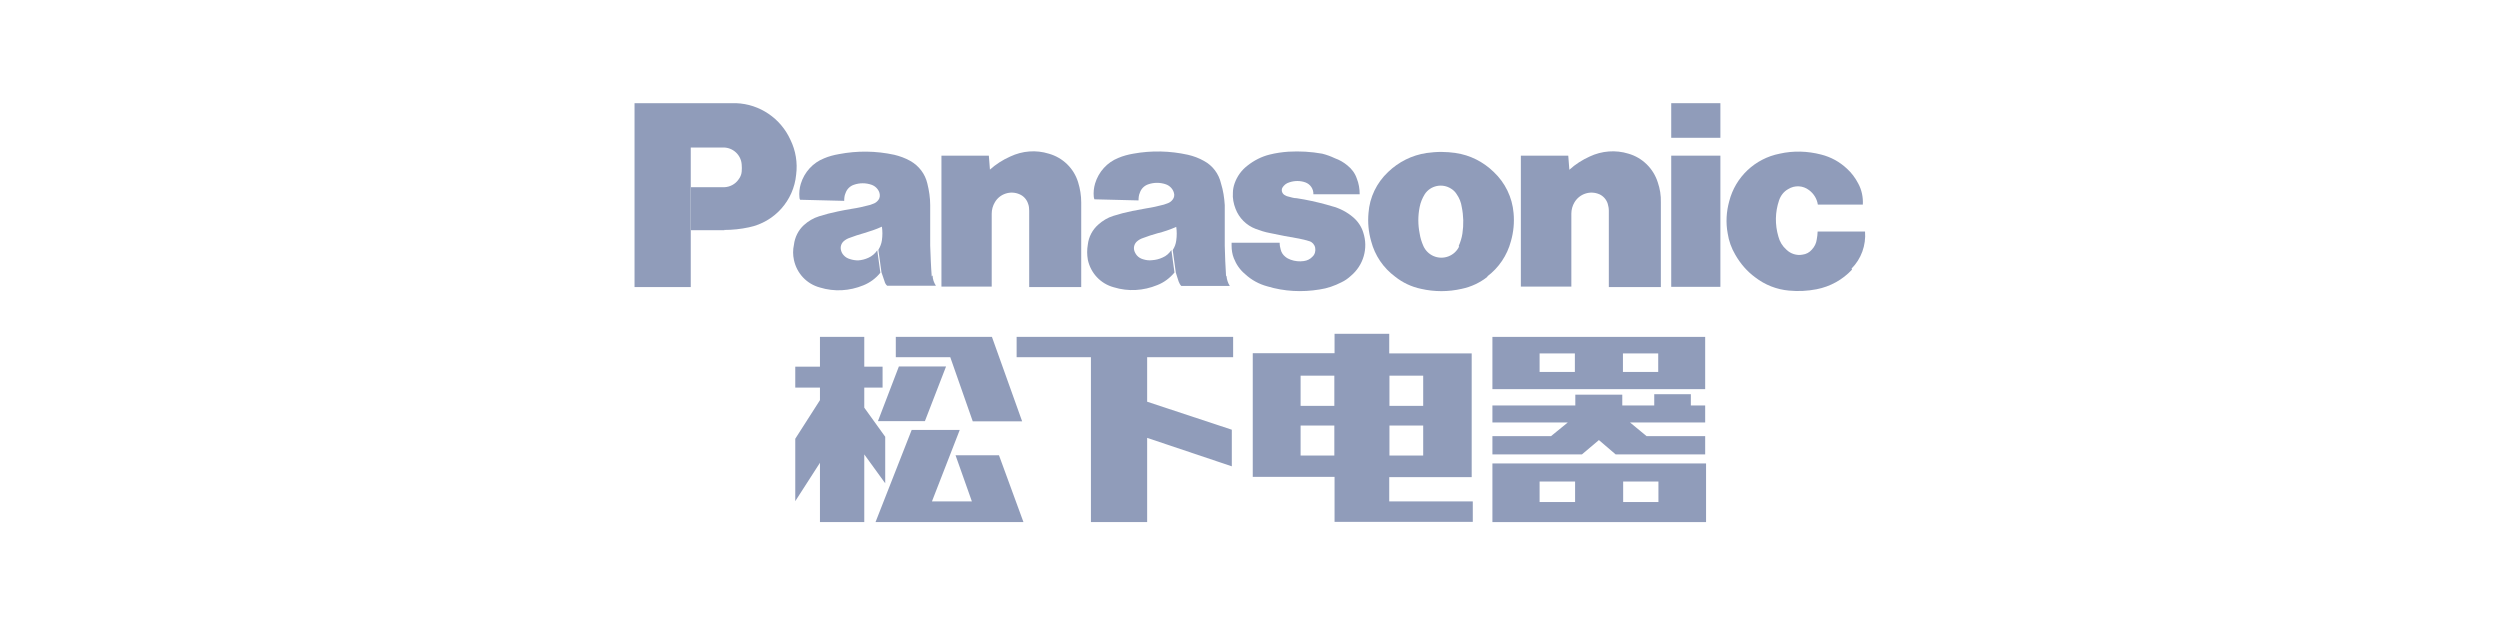 <?xml version="1.0" encoding="UTF-8"?>
<svg id="Layer_1" data-name="Layer 1" xmlns="http://www.w3.org/2000/svg" viewBox="0 0 113.39 28.35">
  <defs>
    <style>
      .cls-1 {
        fill: #909cba;
      }
    </style>
  </defs>
  <path class="cls-1" d="M84,12.23c-.43,.46-.99,.77-1.61,.89-.41,.08-.83,.1-1.25,.06-.56-.05-1.09-.26-1.53-.6-.37-.27-.67-.62-.9-1.02-.18-.3-.3-.64-.35-.98-.09-.48-.06-.98,.07-1.45,.28-1.1,1.17-1.94,2.29-2.16,.62-.14,1.26-.12,1.88,.04,.44,.11,.84,.33,1.17,.64,.21,.19,.38,.42,.51,.67,.16,.29,.23,.63,.21,.96h-2.04c-.04-.26-.18-.49-.39-.65-.28-.22-.66-.24-.96-.05-.2,.11-.34,.3-.41,.51-.18,.53-.19,1.1-.03,1.64,.06,.23,.18,.43,.36,.59,.19,.19,.47,.28,.73,.23,.17-.02,.32-.1,.43-.23,.12-.13,.2-.29,.22-.46,.02-.12,.04-.24,.04-.36h2.15c.05,.62-.17,1.24-.61,1.68"/>
  <rect class="cls-1" x="75.8" y="4.68" width="2.23" height="1.57"/>
  <rect class="cls-1" x="75.8" y="7.06" width="2.23" height="5.95"/>
  <path class="cls-1" d="M71.18,7.7c.27-.25,.59-.45,.92-.6,.55-.26,1.18-.31,1.76-.13,.63,.18,1.13,.67,1.33,1.3,.1,.29,.15,.6,.14,.91v3.84h-2.36v-3.46c0-.11-.02-.22-.05-.32-.06-.19-.2-.35-.38-.43-.42-.18-.9-.02-1.13,.37-.09,.15-.14,.33-.14,.51v3.31h-2.29V7.06h2.15l.05,.64"/>
  <path class="cls-1" d="M44.89,7.7c.28-.25,.59-.45,.93-.6,.55-.26,1.17-.31,1.75-.13,.64,.18,1.14,.67,1.33,1.3,.09,.29,.14,.6,.14,.91v3.84h-2.36v-3.46c0-.11-.01-.22-.05-.32-.06-.19-.2-.35-.39-.43-.41-.18-.9-.02-1.12,.37-.09,.15-.14,.33-.14,.51v3.31h-2.28V7.06h2.15l.05,.64"/>
  <path class="cls-1" d="M58.91,10.82c.16,.03,.32,.07,.48,.12,.13,.04,.23,.15,.26,.29,.03,.15-.01,.31-.12,.41-.1,.11-.24,.18-.39,.2-.2,.03-.41,.01-.6-.06-.09-.03-.18-.08-.25-.14-.1-.08-.17-.19-.2-.31-.03-.1-.05-.21-.05-.32h-2.18v.13c0,.2,.03,.39,.1,.57,.11,.28,.28,.53,.51,.72,.29,.27,.64,.46,1.02,.56,.76,.23,1.57,.27,2.36,.14,.35-.05,.69-.17,1-.33,.15-.07,.29-.17,.41-.28,.58-.48,.81-1.26,.57-1.98-.08-.26-.24-.5-.45-.68-.28-.24-.62-.42-.98-.51l-.24-.07c-.44-.12-.89-.22-1.35-.29-.13,0-.24-.04-.36-.07-.06-.01-.11-.03-.16-.06-.13-.06-.19-.21-.13-.34,0,0,0,0,0,0h0c.07-.12,.18-.21,.32-.25,.24-.08,.49-.08,.72,0,.23,.08,.38,.3,.37,.54h2.1c0-.24-.04-.49-.13-.71-.08-.24-.23-.44-.43-.6-.17-.14-.36-.25-.56-.32-.19-.09-.38-.16-.58-.21-.5-.09-1.02-.12-1.53-.09-.29,.02-.57,.06-.85,.13-.37,.09-.72,.27-1.02,.51-.26,.2-.46,.48-.57,.79-.05,.14-.08,.29-.08,.43-.02,.25,.03,.5,.12,.73,.16,.42,.49,.75,.91,.91,.21,.08,.43,.15,.65,.19,.46,.1,.85,.17,1.31,.25"/>
  <path class="cls-1" d="M32.87,10.44h-1.53v-1.95h1.52c.25-.01,.49-.14,.63-.34,.08-.1,.14-.23,.15-.36,.01-.11,.01-.22,0-.33-.03-.43-.39-.77-.83-.77h-1.48v6.33h-2.55V4.68h4.61c1.07,.04,2.02,.69,2.46,1.66,.24,.49,.33,1.04,.26,1.58-.11,1.18-.98,2.15-2.14,2.39-.37,.08-.75,.12-1.13,.12"/>
  <path class="cls-1" d="M66.04,6.94c-.22-.03-.45-.05-.67-.05-.23,0-.45,.02-.67,.05-.66,.1-1.26,.4-1.74,.86-.52,.49-.84,1.15-.89,1.86-.04,.43,0,.86,.12,1.28,.17,.65,.55,1.21,1.09,1.61,.34,.27,.74,.46,1.17,.55,.61,.14,1.24,.14,1.85,0,.43-.09,.83-.28,1.17-.55l-1.28-1.39c-.2,.45-.73,.65-1.18,.45,0,0,0,0,0,0-.2-.09-.36-.25-.45-.45-.08-.18-.14-.37-.17-.57-.08-.4-.08-.8,0-1.2,.04-.21,.12-.4,.23-.58,.26-.4,.8-.51,1.2-.25,0,0,0,0,0,0,.1,.06,.19,.15,.25,.25,.12,.17,.2,.37,.23,.58,.08,.39,.09,.8,.03,1.2-.03,.2-.09,.39-.17,.57l1.28,1.39c.54-.4,.92-.97,1.09-1.61,.12-.42,.16-.85,.12-1.28-.06-.71-.38-1.37-.9-1.86-.47-.46-1.08-.77-1.73-.86"/>
  <path class="cls-1" d="M55.61,12.54c-.03-.51-.05-.9-.06-1.4v-1.84c-.02-.33-.07-.66-.17-.98-.1-.44-.38-.81-.77-1.02-.23-.13-.47-.22-.73-.28-.81-.18-1.66-.2-2.48-.05-.23,.04-.46,.1-.67,.19-.51,.2-.9,.63-1.06,1.16-.06,.2-.08,.41-.06,.61,0,.04,.02,.08,.03,.11l2,.05c0-.12,.01-.24,.06-.35,.06-.18,.2-.32,.38-.38,.26-.09,.54-.09,.8,0,.17,.06,.31,.2,.36,.37,.04,.11,.02,.23-.05,.32-.06,.08-.14,.14-.23,.17-.06,.02-.11,.04-.17,.06-.26,.07-.53,.13-.8,.17l-.64,.12c-.29,.06-.57,.13-.85,.22-.26,.08-.49,.22-.69,.4-.26,.23-.43,.55-.47,.9-.04,.23-.04,.46,0,.69,.13,.61,.58,1.09,1.18,1.25,.65,.2,1.34,.16,1.97-.1,.31-.12,.57-.32,.78-.57l-.14-1.02c-.1,.15-.23,.27-.4,.34-.15,.07-.31,.11-.47,.12-.14,.02-.28,0-.41-.04-.11-.03-.21-.09-.28-.17-.06-.07-.11-.16-.13-.25-.03-.15,.02-.3,.14-.4,.07-.06,.16-.11,.25-.14,.23-.09,.43-.15,.67-.22,.29-.07,.58-.17,.85-.29,.03,.2,.03,.41,0,.62-.02,.15-.07,.3-.16,.43l.14,1.02c.05,.15,.08,.27,.13,.41,.03,.08,.07,.15,.12,.2h2.2c-.09-.14-.14-.3-.15-.47"/>
  <path class="cls-1" d="M42.26,12.54c-.04-.51-.05-.9-.07-1.4v-1.84c0-.33-.05-.66-.13-.98-.1-.43-.38-.8-.77-1.02-.23-.13-.48-.22-.73-.28-.83-.18-1.68-.19-2.51-.03-.23,.04-.46,.1-.67,.19-.51,.2-.9,.63-1.06,1.16-.06,.2-.08,.41-.06,.61,0,.04,.01,.08,.03,.11l2,.05c0-.12,.01-.24,.06-.35,.06-.18,.2-.32,.38-.38,.26-.09,.54-.09,.8,0,.17,.06,.31,.2,.36,.37,.03,.11,.02,.23-.05,.32-.06,.08-.14,.14-.23,.17-.06,.02-.11,.04-.17,.06-.26,.07-.53,.13-.8,.17-.23,.04-.42,.07-.64,.12-.29,.06-.57,.13-.85,.22-.26,.08-.49,.22-.69,.4-.25,.23-.41,.55-.45,.89-.05,.23-.05,.46,0,.69,.13,.61,.58,1.09,1.18,1.25,.65,.2,1.34,.16,1.97-.1,.3-.12,.57-.32,.77-.57l-.14-1.02c-.1,.15-.24,.27-.4,.34-.15,.07-.31,.11-.47,.12-.12,0-.25-.02-.37-.06-.11-.03-.21-.09-.28-.17-.07-.07-.11-.16-.13-.25-.03-.15,.02-.3,.14-.4,.07-.06,.16-.11,.25-.14,.23-.09,.43-.15,.67-.22,.27-.08,.54-.17,.8-.29,.03,.2,.03,.41,0,.62-.02,.15-.08,.3-.16,.43l.14,1.02c.05,.15,.09,.27,.14,.41,.02,.08,.06,.15,.12,.2h2.21c-.09-.14-.15-.3-.15-.47"/>
  <polygon class="cls-1" points="55.87 19.49 55.87 21.15 52.03 19.86 52.03 23.68 49.48 23.68 49.48 16.2 46.11 16.2 46.11 15.28 55.93 15.28 55.93 16.2 52.03 16.2 52.03 18.22 55.87 19.49"/>
  <path class="cls-1" d="M66.8,22.75v.92h-6.27v-2.04h-3.71v-5.61h3.71v-.88h2.48v.89h3.74v5.61h-3.74v1.1h3.78Zm-3.78-2.09h1.53v-1.36h-1.53v1.36Zm0-2.25h1.53v-1.37h-1.53v1.37Zm-4.03,2.25h1.53v-1.36h-1.53v1.36Zm0-2.25h1.53v-1.37h-1.53v1.37Z"/>
  <polygon class="cls-1" points="40.63 15.28 40.63 16.2 43.1 16.2 44.12 19.11 46.36 19.11 44.99 15.28 40.63 15.28"/>
  <polygon class="cls-1" points="39.82 19.1 41.95 19.1 42.91 16.62 40.77 16.62 39.82 19.1"/>
  <polygon class="cls-1" points="46.42 23.68 45.31 20.65 43.34 20.65 44.08 22.74 42.27 22.74 43.53 19.5 41.35 19.5 39.71 23.68 46.42 23.68"/>
  <polygon class="cls-1" points="37.19 20.99 36.07 22.73 36.07 19.9 37.19 18.15 37.19 17.58 36.07 17.58 36.07 16.63 37.19 16.63 37.19 15.28 39.2 15.28 39.2 16.63 40.03 16.63 40.03 17.58 39.2 17.58 39.2 18.49 40.15 19.81 40.15 21.92 39.2 20.61 39.2 23.68 37.19 23.68 37.19 20.99"/>
  <path class="cls-1" d="M69.83,22.77h1.61v-.93h-1.61v.93Zm3.79,0h1.6v-.93h-1.6v.93Zm-5.93-1.75h9.69v2.66h-9.69v-2.66Z"/>
  <polygon class="cls-1" points="77.34 18.39 76.69 18.39 76.69 17.88 75.03 17.88 75.03 18.39 73.58 18.39 73.58 17.9 71.45 17.9 71.45 18.39 67.69 18.39 67.69 19.16 71.11 19.16 70.35 19.78 67.69 19.78 67.69 20.61 71.75 20.61 72.52 19.96 73.28 20.61 77.34 20.61 77.34 19.78 74.68 19.78 73.93 19.16 77.34 19.16 77.34 18.39"/>
  <path class="cls-1" d="M67.69,15.28h9.65v2.37h-9.65v-2.37Zm5.92,1.59h1.6v-.84h-1.6v.84Zm-3.78,0h1.6v-.84h-1.6v.84Z"/>
</svg>